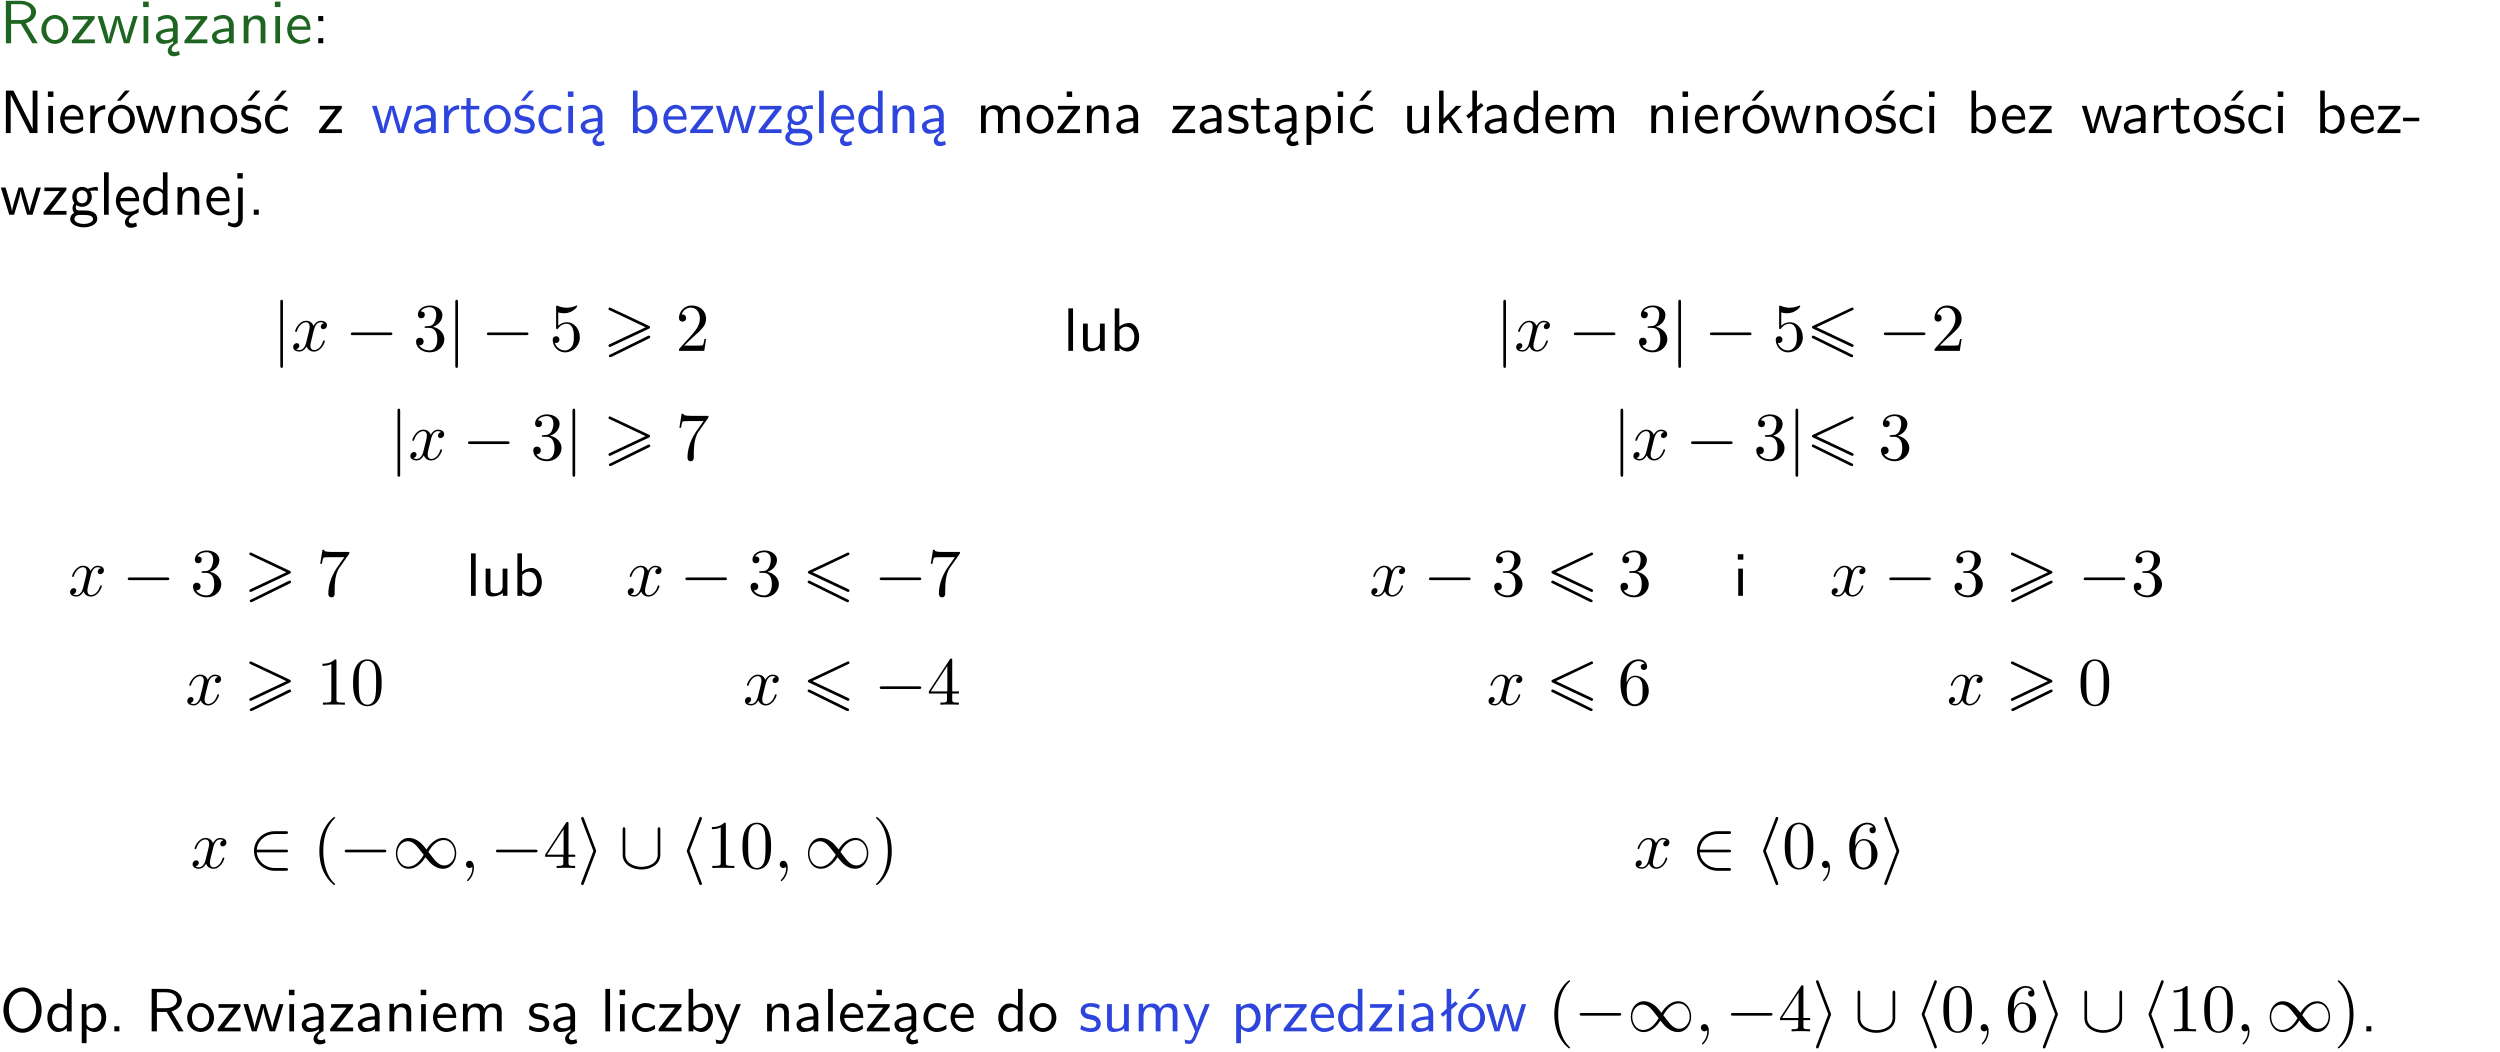 <?xml version="1.0" encoding="UTF-8"?>
<svg width="366pt" height="154pt" version="1.2" viewBox="0 0 366 154" xmlns="http://www.w3.org/2000/svg" xmlns:xlink="http://www.w3.org/1999/xlink">
 <defs>
  <symbol id="glyph0-1" overflow="visible">
   <path d="m3.766-2.922c0.922-0.266 1.516-0.906 1.516-1.641 0-0.875-0.969-1.656-2.266-1.656h-2.156v6.219h0.766v-2.844h1.422l1.688 2.844h0.797zm-2.141-0.469v-2.328h1.297c1.047 0 1.641 0.531 1.641 1.156 0 0.641-0.578 1.172-1.641 1.172z"/>
  </symbol>
  <symbol id="glyph0-2" overflow="visible">
   <path d="m4.203-1.969c0-1.203-0.891-2.172-1.953-2.172-1.109 0-1.984 1-1.984 2.172s0.922 2.062 1.969 2.062c1.078 0 1.969-0.906 1.969-2.062zm-1.969 1.5c-0.625 0-1.266-0.516-1.266-1.594s0.688-1.531 1.266-1.531c0.625 0 1.266 0.469 1.266 1.531s-0.609 1.594-1.266 1.594z"/>
  </symbol>
  <symbol id="glyph0-3" overflow="visible">
   <path d="m3.594-3.625v-0.359h-3.219v0.531h1.25c0.109 0 0.219-0.016 0.328-0.016h0.688l-2.391 3.094v0.375h3.359v-0.562h-1.328c-0.109 0-0.203 0.016-0.312 0.016h-0.766z"/>
  </symbol>
  <symbol id="glyph0-4" overflow="visible">
   <path d="m5.984-3.984h-0.641l-0.578 1.906c-0.109 0.312-0.375 1.203-0.422 1.594-0.031-0.281-0.266-1.078-0.422-1.594l-0.578-1.906h-0.625l-0.516 1.688c-0.094 0.312-0.406 1.344-0.438 1.797-0.047-0.422-0.344-1.438-0.484-1.938l-0.469-1.547h-0.688l1.234 3.984h0.703c0.047-0.141 0.359-1.141 0.562-1.844 0.125-0.422 0.375-1.297 0.391-1.641h0.016c0.016 0.25 0.172 0.875 0.281 1.266l0.656 2.219h0.797z"/>
  </symbol>
  <symbol id="glyph0-5" overflow="visible">
   <path d="m1.469-6.094h-0.812v0.797h0.812zm-0.062 2.109h-0.688v3.984h0.688z"/>
  </symbol>
  <symbol id="glyph0-6" overflow="visible">
   <path d="m2.875-1.188c0 0.172 0 0.391-0.297 0.562-0.266 0.172-0.609 0.172-0.703 0.172-0.438 0-0.828-0.203-0.828-0.578 0-0.625 1.453-0.688 1.828-0.703zm-0.188 2.125c0-0.406 0.375-0.703 0.797-0.938h0.094v-2.594c0-0.906-0.656-1.547-1.484-1.547-0.578 0-0.984 0.156-1.406 0.391l0.062 0.594c0.453-0.328 0.906-0.453 1.344-0.453 0.422 0 0.781 0.359 0.781 1.031v0.375c-1.344 0.031-2.484 0.406-2.484 1.188 0 0.391 0.25 1.109 1.031 1.109 0.125 0 0.969-0.016 1.484-0.422v0.328c-0.453 0.25-0.812 0.688-0.781 1.141 0.016 0.391 0.281 0.766 0.891 0.766 0.297 0 0.516-0.062 0.875-0.234l-0.125-0.531c-0.203 0.094-0.406 0.141-0.594 0.141-0.25-0.031-0.469-0.078-0.484-0.344z"/>
  </symbol>
  <symbol id="glyph0-7" overflow="visible">
   <path d="m3.578-2.594c0-0.906-0.656-1.547-1.484-1.547-0.578 0-0.984 0.156-1.406 0.391l0.062 0.594c0.453-0.328 0.906-0.453 1.344-0.453 0.422 0 0.781 0.359 0.781 1.031v0.375c-1.344 0.031-2.484 0.406-2.484 1.188 0 0.391 0.25 1.109 1.031 1.109 0.125 0 0.969-0.016 1.484-0.422v0.328h0.672zm-0.703 1.406c0 0.172 0 0.391-0.297 0.562-0.266 0.172-0.609 0.172-0.703 0.172-0.438 0-0.828-0.203-0.828-0.578 0-0.625 1.453-0.688 1.828-0.703z"/>
  </symbol>
  <symbol id="glyph0-8" overflow="visible">
   <path d="m3.906-2.672c0-0.594-0.141-1.406-1.234-1.406-0.812 0-1.25 0.609-1.297 0.672v-0.625h-0.656v4.031h0.703v-2.203c0-0.594 0.234-1.328 0.906-1.328 0.859 0 0.875 0.641 0.875 0.922v2.609h0.703z"/>
  </symbol>
  <symbol id="glyph0-9" overflow="visible">
   <path d="m3.719-1.969c0-0.297-0.016-0.969-0.359-1.516-0.375-0.547-0.922-0.656-1.25-0.656-0.984 0-1.797 0.953-1.797 2.109 0 1.188 0.859 2.125 1.938 2.125 0.562 0 1.078-0.203 1.422-0.469l-0.047-0.578c-0.562 0.469-1.156 0.5-1.359 0.5-0.719 0-1.297-0.625-1.328-1.516zm-2.734-0.484c0.141-0.688 0.625-1.141 1.125-1.141 0.469 0 0.969 0.312 1.094 1.141z"/>
  </symbol>
  <symbol id="glyph0-10" overflow="visible">
   <path d="m1.609-3.984h-0.734v0.75h0.734zm-0.734 3.234v0.75h0.734v-0.75z"/>
  </symbol>
  <symbol id="glyph0-11" overflow="visible">
   <path d="m1.969-6.219h-1.109v6.219h0.703v-5.594c0.172 0.375 0.547 1.141 0.609 1.234l2.203 4.359h1.109v-6.219h-0.703v5.578h-0.016c-0.172-0.359-0.547-1.125-0.594-1.219z"/>
  </symbol>
  <symbol id="glyph0-12" overflow="visible">
   <path d="m1.406-1.922c0-0.891 0.641-1.547 1.531-1.562v-0.594c-0.797 0-1.297 0.453-1.578 0.859v-0.812h-0.625v4.031h0.672z"/>
  </symbol>
  <symbol id="glyph0-13" overflow="visible">
   <path d="m4.203-1.969c0-1.203-0.891-2.172-1.953-2.172-1.109 0-1.984 1-1.984 2.172s0.922 2.062 1.969 2.062c1.078 0 1.969-0.906 1.969-2.062zm-1.969 1.5c-0.625 0-1.266-0.516-1.266-1.594s0.688-1.531 1.266-1.531c0.625 0 1.266 0.469 1.266 1.531s-0.609 1.594-1.266 1.594zm1.234-5.75h-0.703l-1.203 1.484h0.547z"/>
  </symbol>
  <symbol id="glyph0-14" overflow="visible">
   <path d="m3.078-3.844c-0.469-0.219-0.828-0.297-1.297-0.297-0.219 0-1.484 0-1.484 1.188 0 0.438 0.266 0.719 0.484 0.891 0.281 0.203 0.469 0.234 0.969 0.328 0.328 0.062 0.844 0.172 0.844 0.656 0 0.609-0.703 0.609-0.844 0.609-0.734 0-1.234-0.328-1.391-0.438l-0.109 0.609c0.281 0.141 0.781 0.391 1.516 0.391 0.156 0 0.641 0 1.031-0.281 0.281-0.219 0.438-0.578 0.438-0.953 0-0.5-0.344-0.812-0.359-0.828-0.344-0.312-0.594-0.375-1.031-0.453-0.5-0.094-0.906-0.188-0.906-0.625 0-0.562 0.641-0.562 0.75-0.562 0.297 0 0.766 0.047 1.281 0.344zm0.031-2.375h-0.703l-1.203 1.484h0.562z"/>
  </symbol>
  <symbol id="glyph0-15" overflow="visible">
   <path d="m3.672-3.75c-0.531-0.297-0.828-0.391-1.375-0.391-1.25 0-1.969 1.094-1.969 2.156 0 1.109 0.812 2.078 1.938 2.078 0.484 0 0.969-0.125 1.453-0.453l-0.047-0.594c-0.469 0.359-0.953 0.484-1.406 0.484-0.734 0-1.25-0.656-1.25-1.531 0-0.703 0.344-1.562 1.297-1.562 0.453 0 0.766 0.078 1.25 0.391zm-0.125-2.469h-0.688l-1.203 1.484h0.547z"/>
  </symbol>
  <symbol id="glyph0-16" overflow="visible">
   <path d="m1.562-3.469h1.266v-0.516h-1.266v-1.141h-0.609v1.141h-0.781v0.516h0.75v2.406c0 0.531 0.125 1.156 0.75 1.156s1.078-0.219 1.312-0.328l-0.156-0.531c-0.234 0.188-0.516 0.297-0.797 0.297-0.344 0-0.469-0.281-0.469-0.75z"/>
  </symbol>
  <symbol id="glyph0-17" overflow="visible">
   <path d="m3.672-3.75c-0.531-0.297-0.828-0.391-1.375-0.391-1.25 0-1.969 1.094-1.969 2.156 0 1.109 0.812 2.078 1.938 2.078 0.484 0 0.969-0.125 1.453-0.453l-0.047-0.594c-0.469 0.359-0.953 0.484-1.406 0.484-0.734 0-1.25-0.656-1.25-1.531 0-0.703 0.344-1.562 1.297-1.562 0.453 0 0.766 0.078 1.25 0.391z"/>
  </symbol>
  <symbol id="glyph0-18" overflow="visible">
   <path d="m1.406-6.219h-0.672v6.219h0.703v-0.406c0.219 0.188 0.594 0.5 1.203 0.5 0.891 0 1.672-0.891 1.672-2.094 0-1.109-0.625-2.078-1.453-2.078-0.359 0-0.906 0.094-1.453 0.531zm0.031 3.219c0.141-0.219 0.469-0.531 0.953-0.531 0.531 0 1.219 0.391 1.219 1.531 0 1.172-0.75 1.547-1.297 1.547-0.359 0-0.656-0.156-0.875-0.562z"/>
  </symbol>
  <symbol id="glyph0-19" overflow="visible">
   <path d="m3.156-3.5c0.203 0 0.453-0.047 0.672-0.047 0.156 0 0.5 0.031 0.516 0.031l-0.094-0.562c-0.625 0-1.141 0.172-1.422 0.281-0.188-0.156-0.484-0.281-0.844-0.281-0.781 0-1.422 0.641-1.422 1.453 0 0.344 0.109 0.656 0.297 0.891-0.266 0.375-0.266 0.719-0.266 0.766 0 0.234 0.078 0.5 0.234 0.688-0.469 0.266-0.578 0.688-0.578 0.922 0 0.672 0.891 1.203 1.984 1.203 1.109 0 1.984-0.531 1.984-1.219 0-1.25-1.5-1.25-1.844-1.25h-0.781c-0.125 0-0.531 0-0.531-0.469 0-0.094 0.047-0.25 0.109-0.328 0.188 0.141 0.484 0.266 0.812 0.266 0.812 0 1.438-0.672 1.438-1.469 0-0.422-0.203-0.75-0.297-0.891zm-1.172 1.828c-0.328 0-0.797-0.203-0.797-0.953 0-0.734 0.469-0.938 0.797-0.938 0.391 0 0.812 0.25 0.812 0.938 0 0.703-0.422 0.953-0.812 0.953zm0.406 1.703c0.188 0 1.203 0 1.203 0.609 0 0.406-0.609 0.703-1.344 0.703s-1.375-0.281-1.375-0.703c0-0.031 0-0.609 0.703-0.609z"/>
  </symbol>
  <symbol id="glyph0-20" overflow="visible">
   <path d="m1.406-6.219h-0.688v6.219h0.688z"/>
  </symbol>
  <symbol id="glyph0-21" overflow="visible">
   <path d="m0.984-2.453c0.141-0.688 0.625-1.141 1.125-1.141 0.469 0 0.969 0.312 1.094 1.141zm1.219 3.391c0-0.406 0.391-0.734 0.797-0.969 0.266-0.078 0.484-0.203 0.672-0.344l-0.047-0.578c-0.562 0.469-1.156 0.5-1.359 0.5-0.719 0-1.297-0.625-1.328-1.516h2.781c0-0.297-0.016-0.969-0.359-1.516-0.375-0.547-0.922-0.656-1.25-0.656-0.984 0-1.797 0.953-1.797 2.109 0 1.188 0.859 2.125 1.938 2.125-0.359 0.25-0.641 0.656-0.609 1.047 0.016 0.391 0.281 0.766 0.891 0.766 0.297 0 0.516-0.062 0.875-0.234l-0.125-0.531c-0.203 0.094-0.406 0.141-0.594 0.141-0.25-0.031-0.469-0.078-0.484-0.344z"/>
  </symbol>
  <symbol id="glyph0-22" overflow="visible">
   <path d="m3.891-6.219h-0.672v2.625c-0.469-0.391-0.969-0.484-1.312-0.484-0.891 0-1.578 0.938-1.578 2.094 0 1.172 0.688 2.078 1.531 2.078 0.297 0 0.828-0.078 1.328-0.562v0.469h0.703zm-0.703 4.969c0 0.125 0 0.297-0.297 0.547-0.203 0.188-0.422 0.25-0.656 0.25-0.562 0-1.219-0.422-1.219-1.531 0-1.188 0.781-1.547 1.312-1.547 0.391 0 0.672 0.203 0.859 0.484z"/>
  </symbol>
  <symbol id="glyph0-23" overflow="visible">
   <path d="m6.391-2.672c0-0.609-0.141-1.406-1.219-1.406-0.547 0-1.016 0.25-1.344 0.734-0.234-0.688-0.859-0.734-1.141-0.734-0.656 0-1.078 0.359-1.312 0.688v-0.641h-0.656v4.031h0.703v-2.203c0-0.609 0.25-1.328 0.906-1.328 0.844 0 0.875 0.578 0.875 0.922v2.609h0.703v-2.203c0-0.609 0.25-1.328 0.906-1.328 0.844 0 0.875 0.578 0.875 0.922v2.609h0.703z"/>
  </symbol>
  <symbol id="glyph0-24" overflow="visible">
   <path d="m3.594-3.625v-0.359h-3.219v0.531h1.25c0.109 0 0.219-0.016 0.328-0.016h0.688l-2.391 3.094v0.375h3.359v-0.562h-1.328c-0.109 0-0.203 0.016-0.312 0.016h-0.766zm-1.141-2.469h-0.797v0.797h0.797z"/>
  </symbol>
  <symbol id="glyph0-25" overflow="visible">
   <path d="m3.078-3.844c-0.469-0.219-0.828-0.297-1.297-0.297-0.219 0-1.484 0-1.484 1.188 0 0.438 0.266 0.719 0.484 0.891 0.281 0.203 0.469 0.234 0.969 0.328 0.328 0.062 0.844 0.172 0.844 0.656 0 0.609-0.703 0.609-0.844 0.609-0.734 0-1.234-0.328-1.391-0.438l-0.109 0.609c0.281 0.141 0.781 0.391 1.516 0.391 0.156 0 0.641 0 1.031-0.281 0.281-0.219 0.438-0.578 0.438-0.953 0-0.5-0.344-0.812-0.359-0.828-0.344-0.312-0.594-0.375-1.031-0.453-0.5-0.094-0.906-0.188-0.906-0.625 0-0.562 0.641-0.562 0.75-0.562 0.297 0 0.766 0.047 1.281 0.344z"/>
  </symbol>
  <symbol id="glyph0-26" overflow="visible">
   <path d="m1.438-0.406c0.281 0.25 0.672 0.5 1.203 0.5 0.875 0 1.672-0.875 1.672-2.094 0-1.078-0.578-2.078-1.438-2.078-0.531 0-1.047 0.188-1.469 0.531v-0.438h-0.672v5.719h0.703zm0-2.578c0.219-0.312 0.562-0.516 0.953-0.516 0.672 0 1.219 0.672 1.219 1.5 0 0.922-0.641 1.547-1.312 1.547-0.344 0-0.594-0.172-0.766-0.422-0.094-0.125-0.094-0.141-0.094-0.312z"/>
  </symbol>
  <symbol id="glyph0-27" overflow="visible">
   <path d="m3.906-3.984h-0.703v2.609c0 0.672-0.5 0.984-1.078 0.984-0.641 0-0.703-0.234-0.703-0.625v-2.969h-0.703v3c0 0.656 0.219 1.078 0.953 1.078 0.484 0 1.125-0.141 1.562-0.531v0.438h0.672z"/>
  </symbol>
  <symbol id="glyph0-28" overflow="visible">
   <path d="m2.516-2.438 1.516-1.547h-0.812l-1.812 1.875v-4.109h-0.656v6.219h0.625v-1.266l0.719-0.75 1.391 2.016h0.734z"/>
  </symbol>
  <symbol id="glyph0-29" overflow="visible">
   <path d="m2.516-4.406-0.609 0.531v-2.344h-0.672v2.922l-0.891 0.766 0.344 0.406 0.547-0.469v2.594h0.672v-3.188l0.969-0.828z"/>
  </symbol>
  <symbol id="glyph0-30" overflow="visible">
   <path d="m2.469-1.734v-0.516h-2.375v0.516z"/>
  </symbol>
  <symbol id="glyph0-31" overflow="visible">
   <path d="m1.656-6.094h-0.797v0.797h0.797zm-2.203 7.625c0.438 0.25 0.844 0.312 1.078 0.312 0.562 0 1.125-0.469 1.125-1.312v-4.516h-0.672v4.594c0 0.578-0.453 0.656-0.703 0.656-0.266 0-0.5-0.094-0.688-0.281z"/>
  </symbol>
  <symbol id="glyph0-32" overflow="visible">
   <path d="m1.609-0.75h-0.734v0.75h0.734z"/>
  </symbol>
  <symbol id="glyph0-33" overflow="visible">
   <path d="m6.094-3.094c0-1.891-1.297-3.328-2.797-3.328-1.516 0-2.797 1.469-2.797 3.328 0 1.906 1.328 3.297 2.797 3.297 1.5 0 2.797-1.406 2.797-3.297zm-2.797 2.703c-1.047 0-2-1.109-2-2.844 0-1.641 0.984-2.609 2-2.609 1.031 0 2 1.016 2 2.609 0 1.75-0.969 2.844-2 2.844z"/>
  </symbol>
  <symbol id="glyph0-34" overflow="visible">
   <path d="m4-3.984h-0.672c-1.172 2.859-1.188 3.266-1.188 3.469h-0.016c-0.047-0.594-0.766-2.266-0.812-2.344l-0.484-1.125h-0.703l1.734 3.984c-0.094 0.281-0.281 0.719-0.312 0.812-0.234 0.516-0.391 0.516-0.516 0.516-0.141 0-0.438-0.031-0.703-0.141l0.062 0.578c0.188 0.047 0.438 0.078 0.641 0.078 0.312 0 0.641-0.109 1.016-1.031z"/>
  </symbol>
  <symbol id="glyph1-1" overflow="visible">
   <path d="m1.578-7.141c0-0.141 0-0.344-0.188-0.344-0.203 0-0.203 0.203-0.203 0.344v9.297c0 0.141 0 0.344 0.203 0.344 0.188 0 0.188-0.203 0.188-0.344z"/>
  </symbol>
  <symbol id="glyph1-2" overflow="visible">
   <path d="m6.594-2.297c0.141 0 0.328 0 0.328-0.203 0-0.188-0.188-0.188-0.328-0.188h-5.438c-0.141 0-0.328 0-0.328 0.188 0 0.203 0.188 0.203 0.328 0.203z"/>
  </symbol>
  <symbol id="glyph1-3" overflow="visible">
   <path d="m6.781-3.453c0-0.125-0.078-0.172-0.188-0.219l-5.531-2.609c-0.109-0.062-0.141-0.062-0.172-0.062-0.109 0-0.188 0.094-0.188 0.203 0 0.125 0.078 0.172 0.172 0.203l5.25 2.484-5.234 2.469c-0.125 0.062-0.188 0.094-0.188 0.219 0 0.109 0.078 0.203 0.188 0.203 0.047 0 0.062 0 0.172-0.062l5.531-2.609c0.094-0.047 0.188-0.094 0.188-0.219zm0.016 1.344c-0.078-0.188-0.25-0.109-0.391-0.047l-5.406 2.672c-0.141 0.047-0.312 0.125-0.219 0.312 0.078 0.172 0.25 0.094 0.375 0.047l5.438-2.672c0.125-0.062 0.297-0.141 0.203-0.312z"/>
  </symbol>
  <symbol id="glyph1-4" overflow="visible">
   <path d="m6.734-5.938c0.109-0.031 0.188-0.078 0.188-0.203 0-0.109-0.094-0.203-0.203-0.203-0.031 0-0.047 0-0.156 0.062l-5.547 2.609c-0.094 0.047-0.188 0.094-0.188 0.219s0.094 0.172 0.188 0.219l5.531 2.609c0.109 0.062 0.125 0.062 0.172 0.062 0.109 0 0.203-0.094 0.203-0.203 0-0.125-0.078-0.156-0.188-0.219l-5.234-2.469zm-0.281 6.812c0.141 0.047 0.312 0.125 0.391-0.047 0.078-0.188-0.078-0.266-0.219-0.312l-5.422-2.672c-0.125-0.062-0.312-0.141-0.391 0.047-0.078 0.172 0.078 0.25 0.219 0.312z"/>
  </symbol>
  <symbol id="glyph1-5" overflow="visible">
   <path d="m5.484-2.297c0.141 0 0.328 0 0.328-0.203 0-0.188-0.188-0.188-0.328-0.188h-4.25c0.125-1.359 1.297-2.297 2.656-2.297h1.594c0.141 0 0.328 0 0.328-0.203s-0.188-0.203-0.328-0.203h-1.625c-1.594 0-3.031 1.219-3.031 2.891 0 1.656 1.422 2.906 3.047 2.906h1.609c0.141 0 0.328 0 0.328-0.203s-0.188-0.203-0.328-0.203h-1.594c-1.391 0-2.531-0.953-2.656-2.297z"/>
  </symbol>
  <symbol id="glyph1-6" overflow="visible">
   <path d="m5.062-2.719c-0.672-0.797-0.672-0.812-0.891-1-0.328-0.266-0.906-0.688-1.703-0.688-1.156 0-1.906 1.094-1.906 2.266 0 1.109 0.688 2.25 1.875 2.25 1.438 0 2.328-1.469 2.453-1.688 0.672 0.797 0.688 0.812 0.906 1 0.312 0.266 0.906 0.688 1.688 0.688 1.156 0 1.922-1.094 1.922-2.266 0-1.109-0.703-2.25-1.891-2.25-1.438 0-2.328 1.469-2.453 1.688zm0.266 0.359c0.375-0.688 1.125-1.734 2.266-1.734 1.047 0 1.594 1.047 1.594 1.938 0 1-0.703 1.781-1.547 1.781-0.453 0-0.859-0.219-1.312-0.719-0.281-0.297-0.719-0.938-1-1.266zm-0.688 0.422c-0.391 0.688-1.141 1.734-2.266 1.734-1.062 0-1.594-1.047-1.594-1.938 0-1 0.688-1.781 1.531-1.781 0.453 0 0.875 0.219 1.312 0.719 0.281 0.297 0.734 0.938 1.016 1.266z"/>
  </symbol>
  <symbol id="glyph1-7" overflow="visible">
   <path d="m2.719-2.312c0.047-0.125 0.047-0.172 0.047-0.188 0 0 0-0.047-0.047-0.172l-1.734-4.578c-0.062-0.125-0.094-0.234-0.234-0.234-0.109 0-0.188 0.094-0.188 0.203 0 0.016 0 0.062 0.047 0.188l1.75 4.594-1.75 4.609c-0.047 0.125-0.047 0.172-0.047 0.188 0 0.109 0.078 0.203 0.188 0.203 0.141 0 0.172-0.094 0.219-0.203z"/>
  </symbol>
  <symbol id="glyph1-8" overflow="visible">
   <path d="m6.078-5.625c0-0.141 0-0.344-0.203-0.344-0.188 0-0.188 0.203-0.188 0.344v3.656c0 1.328-1.406 1.797-2.375 1.797-0.938 0-2.359-0.469-2.359-1.797v-3.656c0-0.141 0-0.344-0.203-0.344-0.188 0-0.188 0.203-0.188 0.344v3.688c0 1.453 1.453 2.156 2.75 2.156 1.312 0 2.766-0.719 2.766-2.156z"/>
  </symbol>
  <symbol id="glyph1-9" overflow="visible">
   <path d="m3.266-7.094c0.047-0.125 0.047-0.172 0.047-0.188 0-0.109-0.094-0.203-0.203-0.203-0.125 0-0.172 0.094-0.203 0.203l-1.766 4.609c-0.047 0.125-0.047 0.172-0.047 0.172 0 0.016 0 0.062 0.047 0.188l1.75 4.578c0.047 0.125 0.078 0.234 0.219 0.234 0.109 0 0.203-0.094 0.203-0.203 0-0.016 0-0.062-0.047-0.188l-1.766-4.609z"/>
  </symbol>
  <symbol id="glyph2-1" overflow="visible">
   <path d="m3.328-3.016c0.062-0.25 0.297-1.172 0.984-1.172 0.047 0 0.297 0 0.5 0.125-0.281 0.062-0.469 0.297-0.469 0.547 0 0.156 0.109 0.344 0.375 0.344 0.219 0 0.531-0.172 0.531-0.578 0-0.516-0.578-0.656-0.922-0.656-0.578 0-0.922 0.531-1.047 0.75-0.25-0.656-0.781-0.75-1.078-0.75-1.031 0-1.609 1.281-1.609 1.531 0 0.109 0.109 0.109 0.125 0.109 0.078 0 0.109-0.031 0.125-0.109 0.344-1.062 1-1.312 1.344-1.312 0.188 0 0.531 0.094 0.531 0.672 0 0.312-0.172 0.969-0.531 2.375-0.156 0.609-0.516 1.031-0.953 1.031-0.062 0-0.281 0-0.5-0.125 0.25-0.062 0.469-0.266 0.469-0.547 0-0.266-0.219-0.344-0.359-0.344-0.312 0-0.547 0.25-0.547 0.578 0 0.453 0.484 0.656 0.922 0.656 0.672 0 1.031-0.703 1.047-0.75 0.125 0.359 0.484 0.75 1.078 0.75 1.031 0 1.594-1.281 1.594-1.531 0-0.109-0.078-0.109-0.109-0.109-0.094 0-0.109 0.047-0.141 0.109-0.328 1.078-1 1.312-1.312 1.312-0.391 0-0.547-0.312-0.547-0.656 0-0.219 0.047-0.438 0.156-0.875z"/>
  </symbol>
  <symbol id="glyph2-2" overflow="visible">
   <path d="m2.031-0.016c0-0.656-0.25-1.047-0.641-1.047-0.328 0-0.531 0.25-0.531 0.531 0 0.266 0.203 0.531 0.531 0.531 0.109 0 0.25-0.047 0.344-0.125 0.031-0.031 0.047-0.031 0.047-0.031 0.016 0 0.016 0 0.016 0.141 0 0.75-0.344 1.344-0.672 1.672-0.109 0.109-0.109 0.125-0.109 0.156 0 0.078 0.047 0.109 0.094 0.109 0.109 0 0.922-0.766 0.922-1.938z"/>
  </symbol>
  <symbol id="glyph3-1" overflow="visible">
   <path d="m2.891-3.516c0.812-0.266 1.391-0.953 1.391-1.75 0-0.812-0.875-1.375-1.828-1.375-1 0-1.766 0.594-1.766 1.359 0 0.328 0.219 0.516 0.516 0.516s0.5-0.219 0.5-0.516c0-0.484-0.469-0.484-0.609-0.484 0.297-0.5 0.953-0.625 1.312-0.625 0.422 0 0.969 0.219 0.969 1.109 0 0.125-0.031 0.703-0.281 1.141-0.297 0.484-0.641 0.516-0.891 0.516-0.078 0.016-0.312 0.031-0.391 0.031-0.078 0.016-0.141 0.031-0.141 0.125 0 0.109 0.062 0.109 0.234 0.109h0.438c0.812 0 1.188 0.672 1.188 1.656 0 1.359-0.688 1.641-1.125 1.641s-1.188-0.172-1.531-0.75c0.344 0.047 0.656-0.172 0.656-0.547 0-0.359-0.266-0.562-0.547-0.562-0.25 0-0.562 0.141-0.562 0.578 0 0.906 0.922 1.562 2.016 1.562 1.219 0 2.125-0.906 2.125-1.922 0-0.812-0.641-1.594-1.672-1.812z"/>
  </symbol>
  <symbol id="glyph3-2" overflow="visible">
   <path d="m4.469-2c0-1.188-0.812-2.188-1.891-2.188-0.469 0-0.906 0.156-1.266 0.516v-1.953c0.203 0.062 0.531 0.125 0.844 0.125 1.234 0 1.938-0.906 1.938-1.031 0-0.062-0.031-0.109-0.109-0.109 0 0-0.031 0-0.078 0.031-0.203 0.094-0.688 0.297-1.359 0.297-0.391 0-0.859-0.078-1.328-0.281-0.078-0.031-0.094-0.031-0.109-0.031-0.109 0-0.109 0.078-0.109 0.234v2.953c0 0.172 0 0.25 0.141 0.25 0.078 0 0.094-0.016 0.141-0.078 0.109-0.156 0.469-0.703 1.281-0.703 0.516 0 0.766 0.453 0.844 0.641 0.156 0.375 0.188 0.75 0.188 1.25 0 0.359 0 0.953-0.25 1.375-0.234 0.391-0.609 0.641-1.062 0.641-0.719 0-1.297-0.531-1.469-1.109 0.031 0 0.062 0.016 0.172 0.016 0.328 0 0.5-0.25 0.5-0.484 0-0.25-0.172-0.5-0.5-0.5-0.141 0-0.484 0.078-0.484 0.531 0 0.859 0.688 1.828 1.797 1.828 1.156 0 2.172-0.953 2.172-2.219z"/>
  </symbol>
  <symbol id="glyph3-3" overflow="visible">
   <path d="m4.469-1.734h-0.234c-0.062 0.297-0.125 0.734-0.234 0.891-0.062 0.078-0.719 0.078-0.938 0.078h-1.797l1.062-1.031c1.547-1.375 2.141-1.906 2.141-2.906 0-1.141-0.891-1.938-2.109-1.938-1.125 0-1.859 0.922-1.859 1.812 0 0.547 0.5 0.547 0.531 0.547 0.172 0 0.516-0.109 0.516-0.531 0-0.25-0.188-0.516-0.531-0.516-0.078 0-0.094 0-0.125 0.016 0.219-0.656 0.766-1.016 1.344-1.016 0.906 0 1.328 0.812 1.328 1.625 0 0.797-0.484 1.578-1.047 2.203l-1.906 2.125c-0.109 0.109-0.109 0.141-0.109 0.375h3.703z"/>
  </symbol>
  <symbol id="glyph3-4" overflow="visible">
   <path d="m4.75-6.078c0.078-0.109 0.078-0.125 0.078-0.344h-2.422c-1.203 0-1.234-0.125-1.266-0.312h-0.25l-0.328 2.047h0.25c0.031-0.156 0.109-0.781 0.25-0.906 0.062-0.062 0.844-0.062 0.969-0.062h2.062c-0.109 0.156-0.891 1.25-1.109 1.578-0.906 1.344-1.234 2.734-1.234 3.75 0 0.094 0 0.547 0.469 0.547 0.453 0 0.453-0.453 0.453-0.547v-0.516c0-0.547 0.031-1.094 0.109-1.625 0.047-0.234 0.172-1.094 0.625-1.703z"/>
  </symbol>
  <symbol id="glyph3-5" overflow="visible">
   <path d="m2.938-6.375c0-0.25 0-0.266-0.234-0.266-0.625 0.641-1.5 0.641-1.812 0.641v0.312c0.203 0 0.781 0 1.297-0.266v5.172c0 0.359-0.031 0.469-0.922 0.469h-0.312v0.312c0.344-0.031 1.203-0.031 1.609-0.031 0.391 0 1.266 0 1.609 0.031v-0.312h-0.312c-0.906 0-0.922-0.109-0.922-0.469z"/>
  </symbol>
  <symbol id="glyph3-6" overflow="visible">
   <path d="m4.578-3.188c0-0.797-0.047-1.594-0.391-2.328-0.453-0.969-1.281-1.125-1.688-1.125-0.609 0-1.328 0.266-1.75 1.188-0.312 0.688-0.359 1.469-0.359 2.266 0 0.75 0.031 1.641 0.453 2.406 0.422 0.797 1.156 1 1.641 1 0.531 0 1.297-0.203 1.734-1.156 0.312-0.688 0.359-1.469 0.359-2.25zm-2.094 3.188c-0.391 0-0.984-0.25-1.156-1.203-0.109-0.594-0.109-1.516-0.109-2.109 0-0.641 0-1.297 0.078-1.828 0.188-1.188 0.938-1.281 1.188-1.281 0.328 0 0.984 0.188 1.172 1.172 0.109 0.562 0.109 1.312 0.109 1.938 0 0.75 0 1.422-0.109 2.062-0.156 0.953-0.719 1.25-1.172 1.25z"/>
  </symbol>
  <symbol id="glyph3-7" overflow="visible">
   <path d="m0.281-1.641h2.656v0.859c0 0.359-0.031 0.469-0.766 0.469h-0.203v0.312c0.406-0.031 0.922-0.031 1.344-0.031s0.938 0 1.359 0.031v-0.312h-0.219c-0.734 0-0.75-0.109-0.75-0.469v-0.859h0.984v-0.312h-0.984v-4.531c0-0.203 0-0.266-0.172-0.266-0.078 0-0.109 0-0.188 0.125l-3.062 4.672zm2.703-0.312h-2.422l2.422-3.719z"/>
  </symbol>
  <symbol id="glyph3-8" overflow="visible">
   <path d="m1.312-3.266v-0.25c0-2.516 1.234-2.875 1.75-2.875 0.234 0 0.656 0.062 0.875 0.406-0.156 0-0.547 0-0.547 0.438 0 0.312 0.234 0.469 0.453 0.469 0.156 0 0.469-0.094 0.469-0.484 0-0.594-0.438-1.078-1.266-1.078-1.281 0-2.625 1.281-2.625 3.484 0 2.672 1.156 3.375 2.078 3.375 1.109 0 2.062-0.938 2.062-2.25 0-1.266-0.891-2.219-2-2.219-0.672 0-1.047 0.5-1.25 0.984zm1.188 3.203c-0.625 0-0.922-0.594-0.984-0.75-0.188-0.469-0.188-1.266-0.188-1.438 0-0.781 0.328-1.781 1.219-1.781 0.172 0 0.625 0 0.938 0.625 0.172 0.359 0.172 0.875 0.172 1.359s0 0.984-0.172 1.344c-0.297 0.594-0.75 0.641-0.984 0.641z"/>
  </symbol>
  <symbol id="glyph3-9" overflow="visible">
   <path d="m3.297 2.391c0-0.031 0-0.047-0.172-0.219-1.234-1.25-1.562-3.141-1.562-4.672 0-1.734 0.375-3.469 1.609-4.703 0.125-0.125 0.125-0.141 0.125-0.172 0-0.078-0.031-0.109-0.094-0.109-0.109 0-1 0.688-1.594 1.953-0.5 1.094-0.625 2.203-0.625 3.031 0 0.781 0.109 1.984 0.656 3.125 0.609 1.219 1.453 1.875 1.562 1.875 0.062 0 0.094-0.031 0.094-0.109z"/>
  </symbol>
  <symbol id="glyph3-10" overflow="visible">
   <path d="m2.875-2.5c0-0.766-0.109-1.969-0.656-3.109-0.594-1.219-1.453-1.875-1.547-1.875-0.062 0-0.109 0.047-0.109 0.109 0 0.031 0 0.047 0.188 0.234 0.984 0.984 1.547 2.562 1.547 4.641 0 1.719-0.359 3.469-1.594 4.719-0.141 0.125-0.141 0.141-0.141 0.172 0 0.062 0.047 0.109 0.109 0.109 0.094 0 1-0.688 1.578-1.953 0.516-1.094 0.625-2.203 0.625-3.047z"/>
  </symbol>
  <clipPath id="clip1">
   <path d="m0 0h365.67v1h-365.67z"/>
  </clipPath>
 </defs>
 <g id="surface1">
  <g fill="#1e6521">
   <use y="6.333" xlink:href="#glyph0-1"/>
   <use x="5.791" y="6.333" xlink:href="#glyph0-2"/>
   <use x="10.274" y="6.333" xlink:href="#glyph0-3"/>
   <use x="14.171" y="6.333" xlink:href="#glyph0-4"/>
   <use x="20.298" y="6.333" xlink:href="#glyph0-5"/>
   <use x="22.44" y="6.333" xlink:href="#glyph0-6"/>
   <use x="26.749" y="6.333" xlink:href="#glyph0-3"/>
   <use x="30.647" y="6.333" xlink:href="#glyph0-7"/>
   <use x="34.956" y="6.333" xlink:href="#glyph0-8"/>
   <use x="39.589" y="6.333" xlink:href="#glyph0-5"/>
   <use x="41.731" y="6.333" xlink:href="#glyph0-9"/>
  </g>
  <g>
   <use x="45.716" y="6.333" xlink:href="#glyph0-10"/>
  </g>
  <g>
   <use y="19.484" xlink:href="#glyph0-11"/>
   <use x="6.351" y="19.484" xlink:href="#glyph0-5"/>
   <use x="8.493" y="19.484" xlink:href="#glyph0-9"/>
   <use x="12.478" y="19.484" xlink:href="#glyph0-12"/>
   <use x="15.541" y="19.484" xlink:href="#glyph0-13"/>
  </g>
  <g>
   <use x="19.774" y="19.484" xlink:href="#glyph0-4"/>
   <use x="25.9" y="19.484" xlink:href="#glyph0-8"/>
   <use x="30.533" y="19.484" xlink:href="#glyph0-2"/>
   <use x="35.016" y="19.484" xlink:href="#glyph0-14"/>
   <use x="38.453" y="19.484" xlink:href="#glyph0-15"/>
  </g>
  <g>
   <use x="46.446" y="19.484" xlink:href="#glyph0-3"/>
  </g>
  <g fill="#2d44dd">
   <use x="54.343" y="19.484" xlink:href="#glyph0-4"/>
  </g>
  <g fill="#2d44dd">
   <use x="60.218" y="19.484" xlink:href="#glyph0-7"/>
  </g>
  <g fill="#2d44dd">
   <use x="64.277" y="19.484" xlink:href="#glyph0-12"/>
   <use x="67.34" y="19.484" xlink:href="#glyph0-16"/>
   <use x="70.578" y="19.484" xlink:href="#glyph0-2"/>
   <use x="75.061" y="19.484" xlink:href="#glyph0-14"/>
   <use x="78.498" y="19.484" xlink:href="#glyph0-17"/>
   <use x="82.483" y="19.484" xlink:href="#glyph0-5"/>
   <use x="84.625" y="19.484" xlink:href="#glyph0-6"/>
  </g>
  <g fill="#2d44dd">
   <use x="91.929" y="19.484" xlink:href="#glyph0-18"/>
  </g>
  <g fill="#2d44dd">
   <use x="96.804" y="19.484" xlink:href="#glyph0-9"/>
   <use x="100.789" y="19.484" xlink:href="#glyph0-3"/>
   <use x="104.686" y="19.484" xlink:href="#glyph0-4"/>
   <use x="110.813" y="19.484" xlink:href="#glyph0-3"/>
   <use x="114.711" y="19.484" xlink:href="#glyph0-19"/>
   <use x="119.194" y="19.484" xlink:href="#glyph0-20"/>
   <use x="121.336" y="19.484" xlink:href="#glyph0-21"/>
  </g>
  <g fill="#2d44dd">
   <use x="125.33" y="19.484" xlink:href="#glyph0-22"/>
  </g>
  <g fill="#2d44dd">
   <use x="129.954" y="19.484" xlink:href="#glyph0-8"/>
   <use x="134.587" y="19.484" xlink:href="#glyph0-6"/>
  </g>
  <g>
   <use x="142.904" y="19.484" xlink:href="#glyph0-23"/>
   <use x="150.027" y="19.484" xlink:href="#glyph0-2"/>
   <use x="154.51" y="19.484" xlink:href="#glyph0-24"/>
   <use x="158.408" y="19.484" xlink:href="#glyph0-8"/>
   <use x="163.041" y="19.484" xlink:href="#glyph0-7"/>
  </g>
  <g>
   <use x="171.349" y="19.484" xlink:href="#glyph0-3"/>
   <use x="175.246" y="19.484" xlink:href="#glyph0-7"/>
   <use x="179.556" y="19.484" xlink:href="#glyph0-25"/>
   <use x="182.993" y="19.484" xlink:href="#glyph0-16"/>
   <use x="186.23" y="19.484" xlink:href="#glyph0-6"/>
   <use x="190.54" y="19.484" xlink:href="#glyph0-26"/>
   <use x="195.173" y="19.484" xlink:href="#glyph0-5"/>
   <use x="197.315" y="19.484" xlink:href="#glyph0-15"/>
  </g>
  <g>
   <use x="205.298" y="19.484" xlink:href="#glyph0-27"/>
   <use x="209.931" y="19.484" xlink:href="#glyph0-28"/>
   <use x="214.315" y="19.484" xlink:href="#glyph0-29"/>
  </g>
  <g>
   <use x="216.973" y="19.484" xlink:href="#glyph0-7"/>
   <use x="221.282" y="19.484" xlink:href="#glyph0-22"/>
   <use x="225.915" y="19.484" xlink:href="#glyph0-9"/>
   <use x="229.899" y="19.484" xlink:href="#glyph0-23"/>
  </g>
  <g>
   <use x="241.03" y="19.484" xlink:href="#glyph0-8"/>
   <use x="245.663" y="19.484" xlink:href="#glyph0-5"/>
   <use x="247.805" y="19.484" xlink:href="#glyph0-9"/>
   <use x="251.79" y="19.484" xlink:href="#glyph0-12"/>
   <use x="254.854" y="19.484" xlink:href="#glyph0-13"/>
  </g>
  <g>
   <use x="259.086" y="19.484" xlink:href="#glyph0-4"/>
   <use x="265.213" y="19.484" xlink:href="#glyph0-8"/>
   <use x="269.846" y="19.484" xlink:href="#glyph0-2"/>
   <use x="274.329" y="19.484" xlink:href="#glyph0-14"/>
   <use x="277.766" y="19.484" xlink:href="#glyph0-17"/>
   <use x="281.75" y="19.484" xlink:href="#glyph0-5"/>
  </g>
  <g>
   <use x="287.891" y="19.484" xlink:href="#glyph0-18"/>
  </g>
  <g>
   <use x="292.775" y="19.484" xlink:href="#glyph0-9"/>
   <use x="296.76" y="19.484" xlink:href="#glyph0-3"/>
  </g>
  <g>
   <use x="304.657" y="19.484" xlink:href="#glyph0-4"/>
  </g>
  <g>
   <use x="310.532" y="19.484" xlink:href="#glyph0-7"/>
  </g>
  <g>
   <use x="314.6" y="19.484" xlink:href="#glyph0-12"/>
   <use x="317.663" y="19.484" xlink:href="#glyph0-16"/>
   <use x="320.901" y="19.484" xlink:href="#glyph0-2"/>
   <use x="325.384" y="19.484" xlink:href="#glyph0-14"/>
   <use x="328.821" y="19.484" xlink:href="#glyph0-17"/>
   <use x="332.806" y="19.484" xlink:href="#glyph0-5"/>
  </g>
  <g>
   <use x="338.947" y="19.484" xlink:href="#glyph0-18"/>
  </g>
  <g>
   <use x="343.831" y="19.484" xlink:href="#glyph0-9"/>
   <use x="347.816" y="19.484" xlink:href="#glyph0-3"/>
   <use x="351.713" y="19.484" xlink:href="#glyph0-30"/>
  </g>
  <g>
   <use y="31.439" xlink:href="#glyph0-4"/>
   <use x="6.127" y="31.439" xlink:href="#glyph0-3"/>
   <use x="10.024" y="31.439" xlink:href="#glyph0-19"/>
   <use x="14.508" y="31.439" xlink:href="#glyph0-20"/>
   <use x="16.65" y="31.439" xlink:href="#glyph0-21"/>
   <use x="20.634" y="31.439" xlink:href="#glyph0-22"/>
   <use x="25.267" y="31.439" xlink:href="#glyph0-8"/>
   <use x="29.9" y="31.439" xlink:href="#glyph0-9"/>
   <use x="33.885" y="31.439" xlink:href="#glyph0-31"/>
   <use x="36.276" y="31.439" xlink:href="#glyph0-32"/>
  </g>
  <g>
   <use x="39.851" y="51.364" xlink:href="#glyph1-1"/>
  </g>
  <g>
   <use x="42.618" y="51.364" xlink:href="#glyph2-1"/>
  </g>
  <g>
   <use x="50.526" y="51.364" xlink:href="#glyph1-2"/>
  </g>
  <g>
   <use x="60.488" y="51.364" xlink:href="#glyph3-1"/>
  </g>
  <g>
   <use x="65.47" y="51.364" xlink:href="#glyph1-1"/>
  </g>
  <g>
   <use x="70.449" y="51.364" xlink:href="#glyph1-2"/>
  </g>
  <g>
   <use x="80.414" y="51.364" xlink:href="#glyph3-2"/>
  </g>
  <g>
   <use x="88.384" y="51.364" xlink:href="#glyph1-3"/>
  </g>
  <g>
   <use x="98.9" y="51.364" xlink:href="#glyph3-3"/>
  </g>
  <g>
   <use x="155.687" y="51.364" xlink:href="#glyph0-20"/>
   <use x="157.829" y="51.364" xlink:href="#glyph0-27"/>
   <use x="162.462" y="51.364" xlink:href="#glyph0-18"/>
  </g>
  <g>
   <use x="218.9" y="51.364" xlink:href="#glyph1-1"/>
  </g>
  <g>
   <use x="221.667" y="51.364" xlink:href="#glyph2-1"/>
  </g>
  <g>
   <use x="229.575" y="51.364" xlink:href="#glyph1-2"/>
  </g>
  <g>
   <use x="239.538" y="51.364" xlink:href="#glyph3-1"/>
  </g>
  <g>
   <use x="244.519" y="51.364" xlink:href="#glyph1-1"/>
  </g>
  <g>
   <use x="249.498" y="51.364" xlink:href="#glyph1-2"/>
  </g>
  <g>
   <use x="259.463" y="51.364" xlink:href="#glyph3-2"/>
  </g>
  <g>
   <use x="264.444" y="51.364" xlink:href="#glyph1-4"/>
  </g>
  <g>
   <use x="274.963" y="51.364" xlink:href="#glyph1-2"/>
  </g>
  <g>
   <use x="282.709" y="51.364" xlink:href="#glyph3-3"/>
  </g>
  <g>
   <use x="57.008" y="67.304" xlink:href="#glyph1-1"/>
  </g>
  <g>
   <use x="59.776" y="67.304" xlink:href="#glyph2-1"/>
  </g>
  <g>
   <use x="67.684" y="67.304" xlink:href="#glyph1-2"/>
  </g>
  <g>
   <use x="77.646" y="67.304" xlink:href="#glyph3-1"/>
  </g>
  <g>
   <use x="82.628" y="67.304" xlink:href="#glyph1-1"/>
  </g>
  <g>
   <use x="88.384" y="67.304" xlink:href="#glyph1-3"/>
  </g>
  <g>
   <use x="98.9" y="67.304" xlink:href="#glyph3-4"/>
  </g>
  <g>
   <use x="236.058" y="67.304" xlink:href="#glyph1-1"/>
  </g>
  <g>
   <use x="238.825" y="67.304" xlink:href="#glyph2-1"/>
  </g>
  <g>
   <use x="246.733" y="67.304" xlink:href="#glyph1-2"/>
  </g>
  <g>
   <use x="256.696" y="67.304" xlink:href="#glyph3-1"/>
  </g>
  <g>
   <use x="261.677" y="67.304" xlink:href="#glyph1-1"/>
   <use x="264.445" y="67.304" xlink:href="#glyph1-4"/>
  </g>
  <g>
   <use x="274.96" y="67.304" xlink:href="#glyph3-1"/>
  </g>
  <g>
   <use x="9.963" y="87.23" xlink:href="#glyph2-1"/>
  </g>
  <g>
   <use x="17.871" y="87.23" xlink:href="#glyph1-2"/>
  </g>
  <g>
   <use x="27.833" y="87.23" xlink:href="#glyph3-1"/>
  </g>
  <g>
   <use x="35.803" y="87.23" xlink:href="#glyph1-3"/>
  </g>
  <g>
   <use x="46.319" y="87.23" xlink:href="#glyph3-4"/>
  </g>
  <g>
   <use x="68.237" y="87.23" xlink:href="#glyph0-20"/>
   <use x="70.379" y="87.23" xlink:href="#glyph0-27"/>
   <use x="75.012" y="87.23" xlink:href="#glyph0-18"/>
  </g>
  <g>
   <use x="91.6" y="87.23" xlink:href="#glyph2-1"/>
  </g>
  <g>
   <use x="99.507" y="87.23" xlink:href="#glyph1-2"/>
  </g>
  <g>
   <use x="109.47" y="87.23" xlink:href="#glyph3-1"/>
  </g>
  <g>
   <use x="117.44" y="87.23" xlink:href="#glyph1-4"/>
  </g>
  <g>
   <use x="127.959" y="87.23" xlink:href="#glyph1-2"/>
  </g>
  <g>
   <use x="135.705" y="87.23" xlink:href="#glyph3-4"/>
  </g>
  <g>
   <use x="200.462" y="87.23" xlink:href="#glyph2-1"/>
  </g>
  <g>
   <use x="208.37" y="87.23" xlink:href="#glyph1-2"/>
  </g>
  <g>
   <use x="218.333" y="87.23" xlink:href="#glyph3-1"/>
  </g>
  <g>
   <use x="226.303" y="87.23" xlink:href="#glyph1-4"/>
  </g>
  <g>
   <use x="236.819" y="87.23" xlink:href="#glyph3-1"/>
  </g>
  <g>
   <use x="253.755" y="87.23" xlink:href="#glyph0-5"/>
  </g>
  <g>
   <use x="267.852" y="87.23" xlink:href="#glyph2-1"/>
  </g>
  <g>
   <use x="275.76" y="87.23" xlink:href="#glyph1-2"/>
  </g>
  <g>
   <use x="285.723" y="87.23" xlink:href="#glyph3-1"/>
  </g>
  <g>
   <use x="293.693" y="87.23" xlink:href="#glyph1-3"/>
  </g>
  <g>
   <use x="304.212" y="87.23" xlink:href="#glyph1-2"/>
  </g>
  <g>
   <use x="311.958" y="87.23" xlink:href="#glyph3-1"/>
  </g>
  <g>
   <use x="27.121" y="103.17" xlink:href="#glyph2-1"/>
  </g>
  <g>
   <use x="35.803" y="103.17" xlink:href="#glyph1-3"/>
  </g>
  <g>
   <use x="46.319" y="103.17" xlink:href="#glyph3-5"/>
   <use x="51.3" y="103.17" xlink:href="#glyph3-6"/>
  </g>
  <g>
   <use x="108.757" y="103.17" xlink:href="#glyph2-1"/>
  </g>
  <g>
   <use x="117.44" y="103.17" xlink:href="#glyph1-4"/>
  </g>
  <g>
   <use x="127.959" y="103.17" xlink:href="#glyph1-2"/>
  </g>
  <g>
   <use x="135.705" y="103.17" xlink:href="#glyph3-7"/>
  </g>
  <g>
   <use x="217.62" y="103.17" xlink:href="#glyph2-1"/>
  </g>
  <g>
   <use x="226.303" y="103.17" xlink:href="#glyph1-4"/>
  </g>
  <g>
   <use x="236.819" y="103.17" xlink:href="#glyph3-8"/>
  </g>
  <g>
   <use x="285.01" y="103.17" xlink:href="#glyph2-1"/>
  </g>
  <g>
   <use x="293.693" y="103.17" xlink:href="#glyph1-3"/>
  </g>
  <g>
   <use x="304.209" y="103.17" xlink:href="#glyph3-6"/>
  </g>
  <g>
   <use x="27.896" y="127.08" xlink:href="#glyph2-1"/>
  </g>
  <g>
   <use x="36.357" y="127.08" xlink:href="#glyph1-5"/>
  </g>
  <g>
   <use x="45.766" y="127.08" xlink:href="#glyph3-9"/>
  </g>
  <g>
   <use x="49.64" y="127.08" xlink:href="#glyph1-2"/>
   <use x="57.389" y="127.08" xlink:href="#glyph1-6"/>
  </g>
  <g>
   <use x="67.352" y="127.08" xlink:href="#glyph2-2"/>
  </g>
  <g>
   <use x="71.78" y="127.08" xlink:href="#glyph1-2"/>
  </g>
  <g>
   <use x="79.528" y="127.08" xlink:href="#glyph3-7"/>
  </g>
  <g>
   <use x="84.51" y="127.08" xlink:href="#glyph1-7"/>
  </g>
  <g>
   <use x="90.596" y="127.08" xlink:href="#glyph1-8"/>
  </g>
  <g>
   <use x="99.45" y="127.08" xlink:href="#glyph1-9"/>
  </g>
  <g>
   <use x="103.328" y="127.08" xlink:href="#glyph3-5"/>
   <use x="108.309" y="127.08" xlink:href="#glyph3-6"/>
  </g>
  <g>
   <use x="113.291" y="127.08" xlink:href="#glyph2-2"/>
  </g>
  <g>
   <use x="117.718" y="127.08" xlink:href="#glyph1-6"/>
  </g>
  <g>
   <use x="127.681" y="127.08" xlink:href="#glyph3-10"/>
  </g>
  <g>
   <use x="239.152" y="127.08" xlink:href="#glyph2-1"/>
  </g>
  <g>
   <use x="247.613" y="127.08" xlink:href="#glyph1-5"/>
  </g>
  <g>
   <use x="257.025" y="127.08" xlink:href="#glyph1-9"/>
  </g>
  <g>
   <use x="260.897" y="127.08" xlink:href="#glyph3-6"/>
  </g>
  <g>
   <use x="265.878" y="127.08" xlink:href="#glyph2-2"/>
  </g>
  <g>
   <use x="270.306" y="127.08" xlink:href="#glyph3-8"/>
  </g>
  <g>
   <use x="275.287" y="127.08" xlink:href="#glyph1-7"/>
  </g>
  <g>
   <use x="0" y="150.991" xlink:href="#glyph0-33"/>
   <use x="6.6" y="150.991" xlink:href="#glyph0-22"/>
   <use x="11.233" y="150.991" xlink:href="#glyph0-26"/>
   <use x="15.866" y="150.991" xlink:href="#glyph0-32"/>
  </g>
  <g>
   <use x="21.343" y="150.991" xlink:href="#glyph0-1"/>
   <use x="27.133" y="150.991" xlink:href="#glyph0-2"/>
   <use x="31.616" y="150.991" xlink:href="#glyph0-3"/>
   <use x="35.514" y="150.991" xlink:href="#glyph0-4"/>
   <use x="41.641" y="150.991" xlink:href="#glyph0-5"/>
   <use x="43.783" y="150.991" xlink:href="#glyph0-6"/>
   <use x="48.092" y="150.991" xlink:href="#glyph0-3"/>
   <use x="51.99" y="150.991" xlink:href="#glyph0-7"/>
   <use x="56.299" y="150.991" xlink:href="#glyph0-8"/>
   <use x="60.932" y="150.991" xlink:href="#glyph0-5"/>
   <use x="63.074" y="150.991" xlink:href="#glyph0-9"/>
   <use x="67.059" y="150.991" xlink:href="#glyph0-23"/>
  </g>
  <g>
   <use x="77.176" y="150.991" xlink:href="#glyph0-25"/>
   <use x="80.613" y="150.991" xlink:href="#glyph0-6"/>
  </g>
  <g>
   <use x="87.908" y="150.991" xlink:href="#glyph0-20"/>
   <use x="90.05" y="150.991" xlink:href="#glyph0-5"/>
   <use x="92.193" y="150.991" xlink:href="#glyph0-17"/>
   <use x="96.177" y="150.991" xlink:href="#glyph0-3"/>
   <use x="100.075" y="150.991" xlink:href="#glyph0-18"/>
  </g>
  <g>
   <use x="104.457" y="150.991" xlink:href="#glyph0-34"/>
  </g>
  <g>
   <use x="111.586" y="150.991" xlink:href="#glyph0-8"/>
   <use x="116.219" y="150.991" xlink:href="#glyph0-7"/>
  </g>
  <g>
   <use x="120.519" y="150.991" xlink:href="#glyph0-20"/>
   <use x="122.661" y="150.991" xlink:href="#glyph0-9"/>
  </g>
  <g>
   <use x="126.655" y="150.991" xlink:href="#glyph0-24"/>
   <use x="130.553" y="150.991" xlink:href="#glyph0-6"/>
   <use x="134.862" y="150.991" xlink:href="#glyph0-17"/>
   <use x="138.846" y="150.991" xlink:href="#glyph0-9"/>
  </g>
  <g>
   <use x="145.817" y="150.991" xlink:href="#glyph0-22"/>
   <use x="150.45" y="150.991" xlink:href="#glyph0-2"/>
  </g>
  <g fill="#2d44dd">
   <use x="157.919" y="150.991" xlink:href="#glyph0-25"/>
   <use x="161.356" y="150.991" xlink:href="#glyph0-27"/>
   <use x="165.989" y="150.991" xlink:href="#glyph0-23"/>
   <use x="173.112" y="150.991" xlink:href="#glyph0-34"/>
  </g>
  <g fill="#2d44dd">
   <use x="180.241" y="150.991" xlink:href="#glyph0-26"/>
  </g>
  <g fill="#2d44dd">
   <use x="184.623" y="150.991" xlink:href="#glyph0-12"/>
   <use x="187.686" y="150.991" xlink:href="#glyph0-3"/>
   <use x="191.584" y="150.991" xlink:href="#glyph0-9"/>
   <use x="195.569" y="150.991" xlink:href="#glyph0-22"/>
   <use x="200.202" y="150.991" xlink:href="#glyph0-3"/>
   <use x="204.099" y="150.991" xlink:href="#glyph0-5"/>
   <use x="206.242" y="150.991" xlink:href="#glyph0-7"/>
   <use x="210.551" y="150.991" xlink:href="#glyph0-29"/>
  </g>
  <g fill="#2d44dd">
   <use x="213.208" y="150.991" xlink:href="#glyph0-13"/>
  </g>
  <g fill="#2d44dd">
   <use x="217.441" y="150.991" xlink:href="#glyph0-4"/>
  </g>
  <g>
   <use x="226.558" y="150.991" xlink:href="#glyph3-9"/>
  </g>
  <g>
   <use x="230.433" y="150.991" xlink:href="#glyph1-2"/>
   <use x="238.182" y="150.991" xlink:href="#glyph1-6"/>
  </g>
  <g>
   <use x="248.144" y="150.991" xlink:href="#glyph2-2"/>
  </g>
  <g>
   <use x="252.572" y="150.991" xlink:href="#glyph1-2"/>
  </g>
  <g>
   <use x="260.321" y="150.991" xlink:href="#glyph3-7"/>
  </g>
  <g>
   <use x="265.302" y="150.991" xlink:href="#glyph1-7"/>
  </g>
  <g>
   <use x="271.388" y="150.991" xlink:href="#glyph1-8"/>
  </g>
  <g>
   <use x="280.242" y="150.991" xlink:href="#glyph1-9"/>
  </g>
  <g>
   <use x="284.12" y="150.991" xlink:href="#glyph3-6"/>
  </g>
  <g>
   <use x="289.102" y="150.991" xlink:href="#glyph2-2"/>
  </g>
  <g>
   <use x="293.529" y="150.991" xlink:href="#glyph3-8"/>
  </g>
  <g>
   <use x="298.511" y="150.991" xlink:href="#glyph1-7"/>
  </g>
  <g>
   <use x="304.597" y="150.991" xlink:href="#glyph1-8"/>
  </g>
  <g>
   <use x="313.451" y="150.991" xlink:href="#glyph1-9"/>
  </g>
  <g>
   <use x="317.329" y="150.991" xlink:href="#glyph3-5"/>
   <use x="322.31" y="150.991" xlink:href="#glyph3-6"/>
  </g>
  <g>
   <use x="327.292" y="150.991" xlink:href="#glyph2-2"/>
  </g>
  <g>
   <use x="331.72" y="150.991" xlink:href="#glyph1-6"/>
  </g>
  <g>
   <use x="341.682" y="150.991" xlink:href="#glyph3-10"/>
  </g>
  <g>
   <use x="345.557" y="150.991" xlink:href="#glyph0-32"/>
  </g>
 </g>
</svg>
